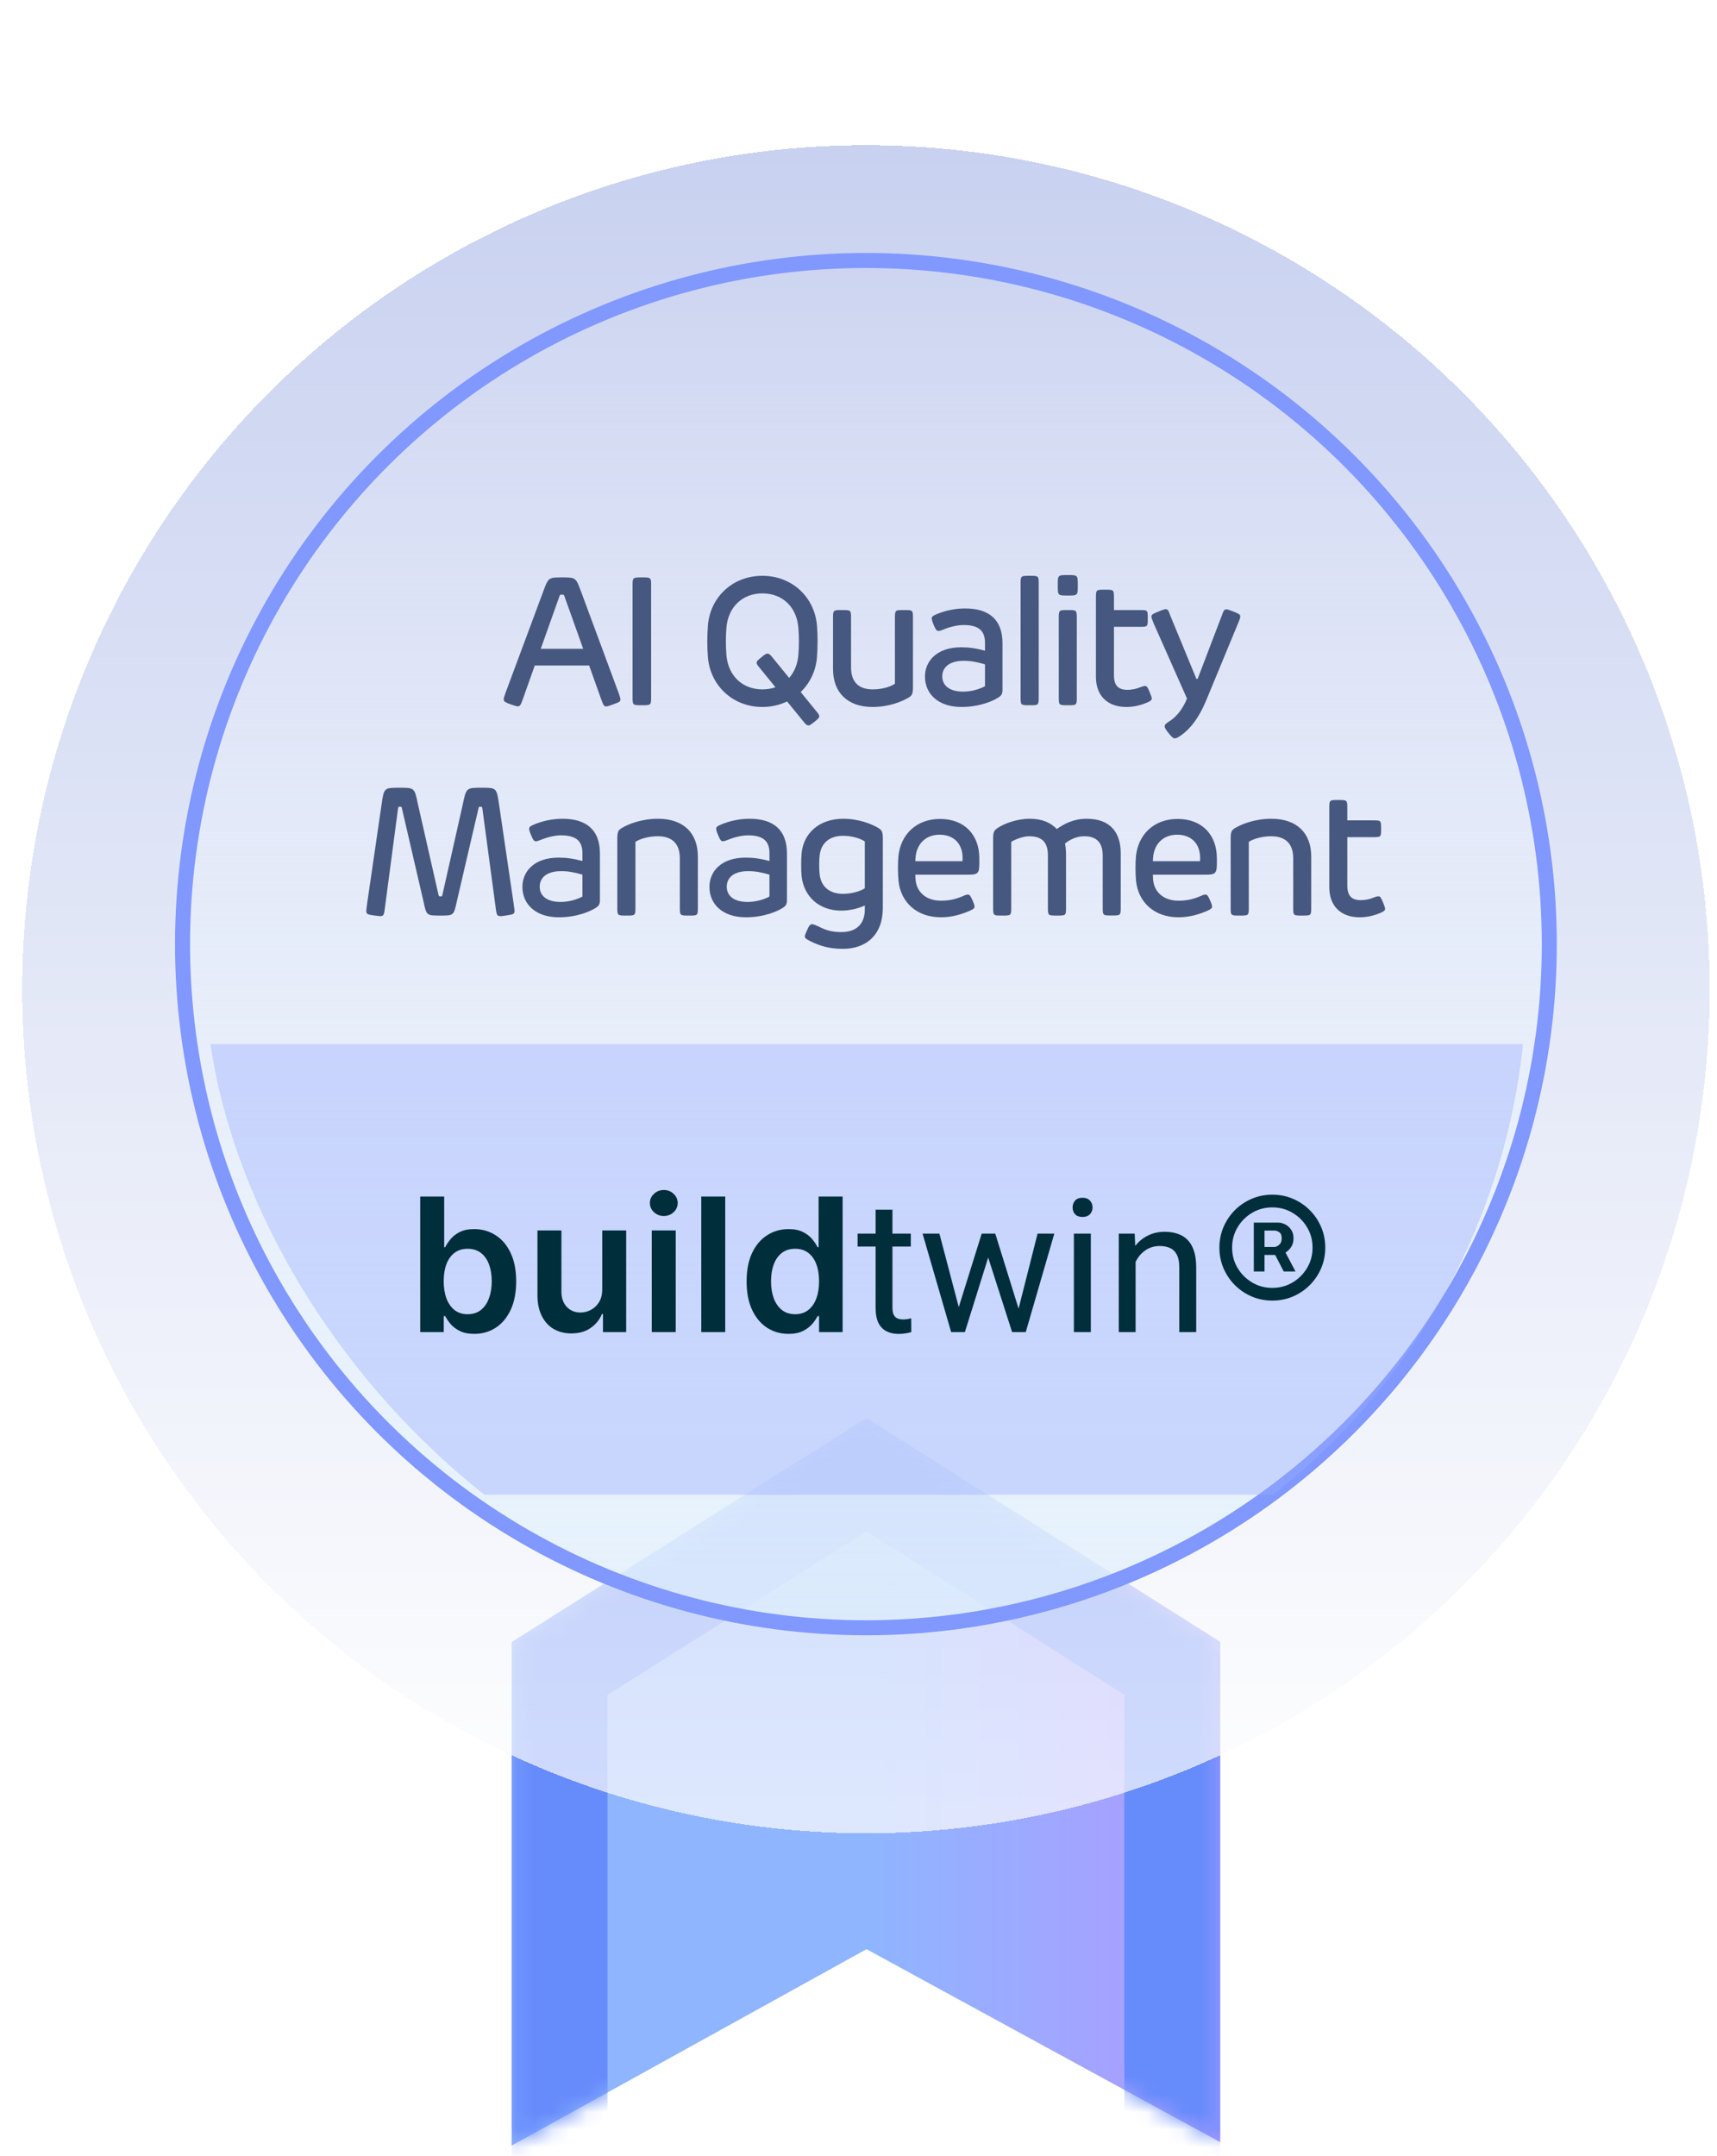 <svg width="98" height="123" viewBox="0 0 98 123" fill="none" xmlns="http://www.w3.org/2000/svg">
<path d="M29.204 93.686L49.457 80.902L69.646 93.678V122.219L49.457 111.21L29.204 122.414V93.686Z" fill="url(#paint0_linear_796_2078)"/>
<mask id="mask0_796_2078" style="mask-type:alpha" maskUnits="userSpaceOnUse" x="29" y="80" width="41" height="43">
<path d="M29.204 93.686L49.457 80.902L69.646 93.678V122.219L49.457 111.21L29.204 122.414V93.686Z" fill="url(#paint1_linear_796_2078)"/>
</mask>
<g mask="url(#mask0_796_2078)">
<path d="M64.175 133.521V96.691L49.453 87.374L34.675 96.703V133.651L29.204 129.252V93.686L49.457 80.902L69.646 93.678V129.058L64.175 133.521Z" fill="#668BFB"/>
</g>
<g filter="url(#filter0_bdi_796_2078)">
<circle cx="49.424" cy="55.583" r="48.156" fill="url(#paint2_linear_796_2078)" shape-rendering="crispEdges"/>
</g>
<g filter="url(#filter1_bi_796_2078)">
<circle cx="49.424" cy="55.582" r="39.434" fill="url(#paint3_linear_796_2078)"/>
<circle cx="49.424" cy="55.582" r="39.005" stroke="#8098FF" stroke-width="0.857"/>
</g>
<g clip-path="url(#clip0_796_2078)">
<g filter="url(#filter2_b_796_2078)">
<rect width="89.155" height="25.718" transform="translate(5.219 59.572)" fill="#98ACFF" fill-opacity="0.4"/>
<path d="M23.984 76.002V68.268H25.352V71.161H25.408C25.479 71.02 25.578 70.87 25.707 70.711C25.835 70.55 26.009 70.413 26.228 70.3C26.447 70.184 26.726 70.126 27.066 70.126C27.514 70.126 27.918 70.24 28.279 70.47C28.641 70.696 28.928 71.032 29.14 71.478C29.354 71.921 29.461 72.465 29.461 73.109C29.461 73.746 29.356 74.288 29.147 74.734C28.938 75.179 28.654 75.519 28.294 75.753C27.933 75.987 27.526 76.104 27.07 76.104C26.738 76.104 26.462 76.049 26.243 75.938C26.024 75.828 25.848 75.694 25.714 75.538C25.583 75.379 25.481 75.23 25.408 75.088H25.329V76.002H23.984ZM25.325 73.102C25.325 73.477 25.378 73.806 25.484 74.088C25.592 74.37 25.747 74.59 25.948 74.749C26.152 74.905 26.399 74.983 26.689 74.983C26.991 74.983 27.244 74.902 27.448 74.741C27.652 74.577 27.805 74.355 27.908 74.073C28.014 73.788 28.067 73.465 28.067 73.102C28.067 72.742 28.015 72.422 27.912 72.143C27.809 71.863 27.655 71.644 27.451 71.486C27.247 71.327 26.993 71.248 26.689 71.248C26.396 71.248 26.148 71.324 25.945 71.478C25.741 71.632 25.586 71.847 25.48 72.124C25.377 72.401 25.325 72.727 25.325 73.102ZM34.373 73.563V70.201H35.74V76.002H34.415V74.971H34.355C34.224 75.296 34.008 75.562 33.709 75.768C33.412 75.975 33.045 76.078 32.61 76.078C32.23 76.078 31.893 75.994 31.601 75.825C31.312 75.654 31.085 75.406 30.922 75.081C30.758 74.754 30.676 74.358 30.676 73.895V70.201H32.043V73.684C32.043 74.051 32.144 74.343 32.345 74.56C32.547 74.776 32.811 74.885 33.138 74.885C33.34 74.885 33.535 74.835 33.724 74.737C33.913 74.639 34.067 74.493 34.188 74.299C34.312 74.103 34.373 73.857 34.373 73.563ZM37.2 76.002V70.201H38.567V76.002H37.2ZM37.887 69.378C37.67 69.378 37.484 69.306 37.328 69.163C37.172 69.017 37.094 68.842 37.094 68.638C37.094 68.431 37.172 68.257 37.328 68.113C37.484 67.967 37.67 67.894 37.887 67.894C38.106 67.894 38.292 67.967 38.446 68.113C38.602 68.257 38.68 68.431 38.68 68.638C38.68 68.842 38.602 69.017 38.446 69.163C38.292 69.306 38.106 69.378 37.887 69.378ZM41.393 68.268V76.002H40.026V68.268H41.393ZM45.005 76.104C44.549 76.104 44.141 75.987 43.781 75.753C43.421 75.519 43.136 75.179 42.927 74.734C42.718 74.288 42.614 73.746 42.614 73.109C42.614 72.465 42.72 71.921 42.931 71.478C43.145 71.032 43.434 70.696 43.796 70.47C44.159 70.24 44.563 70.126 45.008 70.126C45.348 70.126 45.628 70.184 45.847 70.3C46.066 70.413 46.239 70.55 46.368 70.711C46.496 70.87 46.596 71.02 46.666 71.161H46.723V68.268H48.094V76.002H46.749V75.088H46.666C46.596 75.23 46.494 75.379 46.36 75.538C46.227 75.694 46.051 75.828 45.832 75.938C45.613 76.049 45.337 76.104 45.005 76.104ZM45.386 74.983C45.676 74.983 45.922 74.905 46.126 74.749C46.33 74.59 46.485 74.37 46.591 74.088C46.697 73.806 46.749 73.477 46.749 73.102C46.749 72.727 46.697 72.401 46.591 72.124C46.487 71.847 46.334 71.632 46.13 71.478C45.929 71.324 45.681 71.248 45.386 71.248C45.081 71.248 44.827 71.327 44.623 71.486C44.419 71.644 44.266 71.863 44.162 72.143C44.059 72.422 44.008 72.742 44.008 73.102C44.008 73.465 44.059 73.788 44.162 74.073C44.268 74.355 44.423 74.577 44.627 74.741C44.833 74.902 45.086 74.983 45.386 74.983ZM51.986 70.384V71.121H48.948V70.384H51.986ZM49.976 69.018H50.937V74.611C50.937 74.801 50.967 74.945 51.025 75.042C51.084 75.139 51.16 75.203 51.254 75.234C51.347 75.265 51.448 75.281 51.555 75.281C51.635 75.281 51.718 75.274 51.804 75.26C51.894 75.243 51.962 75.229 52.007 75.218L52.012 76.002C51.936 76.027 51.835 76.049 51.711 76.07C51.59 76.094 51.443 76.106 51.269 76.106C51.034 76.106 50.818 76.06 50.62 75.966C50.423 75.873 50.265 75.717 50.148 75.499C50.033 75.277 49.976 74.979 49.976 74.606V69.018ZM54.589 75.005L56.032 70.384H56.666L56.541 71.303L55.072 76.002H54.454L54.589 75.005ZM53.618 70.384L54.849 75.057L54.937 76.002H54.288L52.657 70.384H53.618ZM58.047 75.021L59.221 70.384H60.176L58.546 76.002H57.902L58.047 75.021ZM56.806 70.384L58.219 74.927L58.38 76.002H57.767L56.256 71.293L56.131 70.384H56.806ZM62.26 70.384V76.002H61.294V70.384H62.26ZM61.221 68.893C61.221 68.738 61.268 68.606 61.362 68.499C61.459 68.391 61.601 68.338 61.788 68.338C61.971 68.338 62.111 68.391 62.208 68.499C62.309 68.606 62.359 68.738 62.359 68.893C62.359 69.042 62.309 69.17 62.208 69.278C62.111 69.382 61.971 69.433 61.788 69.433C61.601 69.433 61.459 69.382 61.362 69.278C61.268 69.17 61.221 69.042 61.221 68.893ZM64.816 71.583V76.002H63.855V70.384H64.764L64.816 71.583ZM64.588 72.98L64.188 72.965C64.191 72.58 64.249 72.225 64.359 71.9C64.47 71.571 64.626 71.286 64.827 71.043C65.027 70.801 65.266 70.614 65.543 70.482C65.824 70.347 66.133 70.28 66.473 70.28C66.75 70.28 66.999 70.318 67.221 70.394C67.442 70.467 67.631 70.585 67.787 70.747C67.946 70.91 68.067 71.121 68.15 71.381C68.233 71.637 68.275 71.95 68.275 72.321V76.002H67.309V72.31C67.309 72.016 67.266 71.781 67.179 71.604C67.092 71.424 66.966 71.294 66.8 71.215C66.634 71.132 66.43 71.09 66.187 71.09C65.948 71.09 65.73 71.14 65.533 71.241C65.339 71.341 65.171 71.479 65.029 71.656C64.891 71.832 64.782 72.035 64.702 72.264C64.626 72.489 64.588 72.728 64.588 72.98ZM71.563 72.543V69.756H72.975C73.088 69.756 73.212 69.789 73.345 69.854C73.479 69.917 73.592 70.015 73.685 70.149C73.781 70.28 73.829 70.446 73.829 70.647C73.829 70.851 73.779 71.025 73.681 71.168C73.583 71.309 73.463 71.416 73.323 71.489C73.184 71.562 73.053 71.599 72.93 71.599H71.91V71.146H72.741C72.824 71.146 72.913 71.104 73.009 71.021C73.107 70.938 73.156 70.813 73.156 70.647C73.156 70.476 73.107 70.36 73.009 70.3C72.913 70.239 72.829 70.209 72.756 70.209H72.174V72.543H71.563ZM73.247 71.229L73.942 72.543H73.27L72.59 71.229H73.247ZM72.62 74.205C72.202 74.205 71.811 74.127 71.445 73.971C71.08 73.814 70.759 73.598 70.482 73.321C70.206 73.044 69.989 72.723 69.833 72.358C69.677 71.993 69.599 71.601 69.599 71.183C69.599 70.766 69.677 70.374 69.833 70.009C69.989 69.644 70.206 69.323 70.482 69.046C70.759 68.769 71.08 68.552 71.445 68.396C71.811 68.24 72.202 68.162 72.62 68.162C73.038 68.162 73.43 68.24 73.795 68.396C74.16 68.552 74.481 68.769 74.758 69.046C75.035 69.323 75.251 69.644 75.407 70.009C75.563 70.374 75.641 70.766 75.641 71.183C75.641 71.601 75.563 71.993 75.407 72.358C75.251 72.723 75.035 73.044 74.758 73.321C74.481 73.598 74.16 73.814 73.795 73.971C73.43 74.127 73.038 74.205 72.62 74.205ZM72.62 73.48C73.043 73.48 73.428 73.376 73.776 73.17C74.123 72.963 74.4 72.686 74.606 72.339C74.813 71.992 74.916 71.606 74.916 71.183C74.916 70.76 74.813 70.375 74.606 70.028C74.4 69.68 74.123 69.403 73.776 69.197C73.428 68.99 73.043 68.887 72.62 68.887C72.197 68.887 71.812 68.99 71.464 69.197C71.117 69.403 70.84 69.68 70.633 70.028C70.427 70.375 70.324 70.76 70.324 71.183C70.324 71.606 70.427 71.992 70.633 72.339C70.84 72.686 71.117 72.963 71.464 73.17C71.812 73.376 72.197 73.48 72.62 73.48Z" fill="#002E3B"/>
</g>
<path d="M29.558 40.3C29.475 40.3 29.357 40.258 29.161 40.191C28.827 40.073 28.75 40.017 28.75 39.909C28.75 39.821 28.786 39.723 28.868 39.492L30.992 33.783C31.301 32.944 31.301 32.944 32.078 32.944C32.865 32.944 32.865 32.944 33.168 33.762L35.298 39.507C35.365 39.693 35.411 39.831 35.411 39.904C35.411 40.022 35.354 40.063 35.015 40.181C34.804 40.258 34.67 40.305 34.598 40.305C34.495 40.305 34.444 40.264 34.331 39.945L33.626 37.969H30.524L29.825 39.934C29.722 40.243 29.66 40.3 29.558 40.3ZM30.864 37.018H33.287L32.217 34.024C32.181 33.927 32.181 33.927 32.068 33.927C31.965 33.927 31.965 33.927 31.929 34.024L30.864 37.018ZM36.634 40.238C36.104 40.238 36.104 40.238 36.104 39.739V33.443C36.104 32.944 36.104 32.944 36.634 32.944C37.164 32.944 37.164 32.944 37.164 33.443V39.739C37.164 40.238 37.164 40.238 36.634 40.238ZM43.514 40.336C41.796 40.336 40.521 39.081 40.403 37.471C40.356 36.879 40.361 36.308 40.403 35.717C40.516 34.096 41.796 32.852 43.514 32.852C45.232 32.852 46.513 34.102 46.631 35.717C46.678 36.303 46.672 36.879 46.631 37.471C46.575 38.263 46.235 38.972 45.7 39.482L46.611 40.603C46.703 40.711 46.76 40.793 46.76 40.86C46.76 40.948 46.703 41.009 46.498 41.174C46.282 41.344 46.215 41.39 46.138 41.39C46.066 41.39 45.999 41.339 45.886 41.2L44.924 40.022C44.507 40.222 44.029 40.336 43.514 40.336ZM41.462 37.383C41.555 38.54 42.367 39.333 43.514 39.333C43.782 39.333 44.034 39.291 44.26 39.209L43.329 38.067C43.242 37.959 43.185 37.892 43.185 37.81C43.185 37.712 43.278 37.651 43.463 37.496C43.674 37.321 43.73 37.291 43.807 37.291C43.89 37.291 43.962 37.352 44.065 37.481L45.042 38.679C45.335 38.345 45.52 37.903 45.567 37.383C45.613 36.848 45.613 36.339 45.567 35.804C45.469 34.636 44.666 33.855 43.514 33.855C42.367 33.855 41.56 34.642 41.462 35.804C41.416 36.334 41.421 36.853 41.462 37.383ZM49.804 40.336C48.384 40.336 47.546 39.523 47.546 38.17V35.295C47.546 34.806 47.546 34.806 48.06 34.806C48.574 34.806 48.574 34.806 48.574 35.295V38.072C48.574 38.901 48.996 39.333 49.819 39.333C50.308 39.333 50.796 39.199 51.079 39.014V35.295C51.079 34.806 51.079 34.806 51.594 34.806C52.108 34.806 52.108 34.806 52.108 35.295V39.168C52.108 39.554 52.082 39.672 51.851 39.806C51.47 40.032 50.735 40.336 49.804 40.336ZM54.877 40.336C53.556 40.336 52.794 39.595 52.794 38.597C52.794 37.718 53.473 36.931 54.852 36.931C55.315 36.931 55.716 36.987 56.22 37.126V36.673C56.22 35.989 55.86 35.66 55.001 35.66C54.584 35.66 54.132 35.799 53.844 35.917C53.71 35.974 53.623 35.999 53.566 35.999C53.463 35.999 53.406 35.933 53.288 35.645C53.201 35.439 53.18 35.351 53.18 35.285C53.18 35.187 53.237 35.135 53.458 35.043C53.895 34.858 54.466 34.714 55.083 34.714C56.431 34.714 57.218 35.336 57.218 36.689V39.368C57.218 39.574 57.166 39.667 57.022 39.77C56.714 39.986 55.916 40.336 54.877 40.336ZM53.782 38.592C53.782 39.142 54.234 39.461 54.975 39.461C55.418 39.461 55.88 39.333 56.22 39.153V37.903C55.752 37.764 55.387 37.702 55.011 37.702C54.173 37.702 53.782 38.083 53.782 38.592ZM58.772 40.238C58.252 40.238 58.252 40.238 58.252 39.754V33.335C58.252 32.852 58.252 32.852 58.772 32.852C59.286 32.852 59.286 32.852 59.286 33.335V39.754C59.286 40.238 59.286 40.238 58.772 40.238ZM60.944 40.238C60.43 40.238 60.43 40.238 60.43 39.754V35.295C60.43 34.806 60.43 34.806 60.944 34.806C61.459 34.806 61.459 34.806 61.459 35.295V39.754C61.459 40.238 61.459 40.238 60.944 40.238ZM60.373 33.392C60.373 32.81 60.373 32.81 60.944 32.81C61.515 32.81 61.515 32.81 61.515 33.392C61.515 33.978 61.515 33.978 60.944 33.978C60.373 33.978 60.373 33.978 60.373 33.392ZM64.285 40.336C63.241 40.336 62.552 39.723 62.552 38.623V34.132C62.552 33.644 62.552 33.644 63.066 33.644C63.58 33.644 63.58 33.644 63.58 34.132V34.806H65.041C65.509 34.806 65.509 34.806 65.509 35.285C65.509 35.763 65.509 35.763 65.041 35.763H63.58V38.525C63.58 39.096 63.817 39.358 64.347 39.358C64.64 39.358 64.887 39.291 65.098 39.204C65.201 39.168 65.283 39.137 65.35 39.137C65.468 39.137 65.504 39.214 65.627 39.507C65.73 39.759 65.736 39.795 65.736 39.857C65.736 39.955 65.653 40.006 65.473 40.084C65.093 40.248 64.686 40.336 64.285 40.336ZM67.061 42.126C66.953 42.126 66.896 42.069 66.685 41.812C66.505 41.585 66.474 41.503 66.474 41.441C66.474 41.359 66.52 41.303 66.68 41.194C67.091 40.948 67.467 40.541 67.75 39.857L65.847 35.567C65.754 35.341 65.718 35.243 65.718 35.176C65.718 35.053 65.841 35.007 66.094 34.904C66.346 34.796 66.469 34.755 66.536 34.755C66.664 34.755 66.711 34.878 66.793 35.115L68.264 38.679C68.29 38.741 68.29 38.741 68.321 38.741C68.352 38.741 68.352 38.741 68.377 38.679L69.74 35.11C69.817 34.878 69.869 34.765 69.992 34.765C70.054 34.765 70.131 34.786 70.43 34.904C70.712 35.017 70.79 35.063 70.79 35.171C70.79 35.259 70.748 35.367 70.671 35.547L68.845 39.96C68.444 40.932 67.945 41.585 67.415 41.951C67.276 42.053 67.148 42.126 67.061 42.126ZM21.704 52.269C21.627 52.269 21.509 52.248 21.323 52.227C20.958 52.181 20.907 52.14 20.907 51.97C20.907 51.888 20.953 51.564 20.969 51.451L21.776 45.916C21.915 44.944 21.92 44.944 22.81 44.944C23.654 44.944 23.659 44.944 23.849 45.86L25.027 51.05C25.047 51.132 25.047 51.142 25.135 51.142C25.233 51.142 25.238 51.132 25.253 51.044L26.41 45.911C26.611 44.944 26.616 44.944 27.485 44.944C28.344 44.944 28.344 44.944 28.488 45.922L29.317 51.559C29.337 51.713 29.368 51.904 29.368 51.965C29.368 52.145 29.291 52.171 28.982 52.217C28.874 52.238 28.653 52.269 28.566 52.269C28.401 52.269 28.35 52.233 28.303 51.878L27.532 46.127C27.516 46.035 27.511 46.029 27.424 46.029C27.336 46.029 27.331 46.035 27.311 46.117L26.071 51.441C25.896 52.238 25.896 52.238 25.13 52.238C24.343 52.238 24.343 52.238 24.173 51.441L22.939 46.117C22.923 46.04 22.918 46.029 22.825 46.029C22.738 46.029 22.733 46.035 22.717 46.138L21.966 51.821C21.92 52.233 21.869 52.269 21.704 52.269ZM31.9 52.336C30.578 52.336 29.817 51.595 29.817 50.597C29.817 49.718 30.496 48.931 31.875 48.931C32.337 48.931 32.739 48.987 33.243 49.126V48.673C33.243 47.989 32.883 47.66 32.024 47.66C31.607 47.66 31.154 47.799 30.866 47.917C30.733 47.974 30.645 47.999 30.589 47.999C30.486 47.999 30.429 47.933 30.311 47.645C30.224 47.439 30.203 47.351 30.203 47.285C30.203 47.187 30.259 47.135 30.481 47.043C30.918 46.858 31.489 46.714 32.106 46.714C33.454 46.714 34.241 47.336 34.241 48.689V51.368C34.241 51.574 34.189 51.667 34.045 51.77C33.736 51.986 32.939 52.336 31.9 52.336ZM30.805 50.592C30.805 51.142 31.257 51.461 31.998 51.461C32.44 51.461 32.903 51.333 33.243 51.153V49.903C32.775 49.764 32.41 49.702 32.034 49.702C31.196 49.702 30.805 50.083 30.805 50.592ZM35.748 52.238C35.234 52.238 35.234 52.238 35.234 51.754V47.876C35.234 47.49 35.265 47.372 35.496 47.238C35.877 47.012 36.623 46.714 37.559 46.714C39.004 46.714 39.832 47.521 39.832 48.874V51.754C39.832 52.238 39.832 52.238 39.318 52.238C38.803 52.238 38.803 52.238 38.803 51.754V48.972C38.803 48.149 38.376 47.712 37.543 47.712C37.049 47.712 36.556 47.845 36.268 48.03V51.754C36.268 52.238 36.268 52.238 35.748 52.238ZM42.575 52.336C41.253 52.336 40.492 51.595 40.492 50.597C40.492 49.718 41.171 48.931 42.549 48.931C43.012 48.931 43.414 48.987 43.918 49.126V48.673C43.918 47.989 43.558 47.66 42.699 47.66C42.282 47.66 41.829 47.799 41.541 47.917C41.408 47.974 41.32 47.999 41.264 47.999C41.161 47.999 41.104 47.933 40.986 47.645C40.898 47.439 40.878 47.351 40.878 47.285C40.878 47.187 40.934 47.135 41.156 47.043C41.593 46.858 42.164 46.714 42.781 46.714C44.129 46.714 44.916 47.336 44.916 48.689V51.368C44.916 51.574 44.864 51.667 44.72 51.77C44.411 51.986 43.614 52.336 42.575 52.336ZM41.48 50.592C41.48 51.142 41.932 51.461 42.673 51.461C43.115 51.461 43.578 51.333 43.918 51.153V49.903C43.45 49.764 43.084 49.702 42.709 49.702C41.87 49.702 41.48 50.083 41.48 50.592ZM48.105 54.136C47.318 54.136 46.773 53.961 46.238 53.693C46.022 53.585 45.939 53.529 45.939 53.431C45.939 53.354 45.97 53.277 46.068 53.061C46.191 52.788 46.248 52.732 46.351 52.732C46.444 52.732 46.546 52.788 46.701 52.85C47.22 53.128 47.606 53.179 48.028 53.179C48.84 53.179 49.36 52.752 49.36 51.888V51.662C49.02 51.826 48.506 51.955 48.012 51.955C46.757 51.955 45.878 51.153 45.754 49.995C45.718 49.645 45.723 49.023 45.754 48.673C45.867 47.516 46.783 46.714 48.126 46.714C49.051 46.714 49.812 47.043 50.126 47.238C50.353 47.372 50.389 47.49 50.389 47.876V51.801C50.389 53.333 49.447 54.136 48.105 54.136ZM46.783 49.887C46.855 50.551 47.308 50.998 48.126 50.998C48.573 50.998 49.092 50.864 49.36 50.679V48.01C49.092 47.819 48.573 47.686 48.126 47.686C47.308 47.686 46.86 48.133 46.783 48.797C46.747 49.09 46.747 49.599 46.783 49.887ZM53.705 52.336C52.326 52.336 51.401 51.477 51.282 50.242C51.246 49.856 51.241 49.239 51.277 48.869C51.395 47.614 52.306 46.724 53.653 46.724C55.058 46.724 55.896 47.639 55.896 48.967V49.291C55.896 49.82 55.798 49.903 55.31 49.903H52.244L52.254 50.16C52.306 50.901 52.861 51.389 53.705 51.389C54.188 51.389 54.548 51.297 54.898 51.153C55.063 51.081 55.155 51.039 55.243 51.039C55.34 51.039 55.397 51.111 55.51 51.374C55.603 51.585 55.623 51.667 55.623 51.723C55.623 51.811 55.572 51.867 55.361 51.96C54.867 52.176 54.322 52.336 53.705 52.336ZM52.244 49.136H54.934C55.011 48.169 54.461 47.624 53.628 47.624C52.825 47.624 52.311 48.159 52.254 48.946C52.249 49.008 52.249 49.075 52.244 49.136ZM57.198 52.238C56.684 52.238 56.684 52.238 56.684 51.754V47.876C56.684 47.49 56.72 47.382 56.946 47.238C57.301 46.996 58.037 46.714 58.762 46.714C59.503 46.714 59.965 46.94 60.32 47.3C60.727 47.007 61.277 46.714 62.018 46.714C63.37 46.714 63.967 47.49 63.967 48.689V51.749C63.967 52.233 63.967 52.233 63.453 52.233C62.938 52.233 62.938 52.233 62.938 51.749V48.817C62.938 48.097 62.614 47.712 61.889 47.712C61.421 47.712 61.046 47.917 60.788 48.128C60.83 48.349 60.845 48.54 60.845 48.828V51.754C60.845 52.238 60.845 52.238 60.326 52.238C59.811 52.238 59.811 52.238 59.811 51.754V48.812C59.811 48.056 59.477 47.712 58.736 47.712C58.397 47.712 57.939 47.892 57.718 48.03V51.754C57.718 52.238 57.718 52.238 57.198 52.238ZM67.263 52.336C65.884 52.336 64.959 51.477 64.84 50.242C64.804 49.856 64.799 49.239 64.835 48.869C64.954 47.614 65.864 46.724 67.212 46.724C68.616 46.724 69.454 47.639 69.454 48.967V49.291C69.454 49.82 69.356 49.903 68.868 49.903H65.802L65.812 50.16C65.864 50.901 66.419 51.389 67.263 51.389C67.746 51.389 68.106 51.297 68.456 51.153C68.621 51.081 68.713 51.039 68.801 51.039C68.899 51.039 68.955 51.111 69.068 51.374C69.161 51.585 69.181 51.667 69.181 51.723C69.181 51.811 69.13 51.867 68.919 51.96C68.425 52.176 67.88 52.336 67.263 52.336ZM65.802 49.136H68.492C68.569 48.169 68.019 47.624 67.186 47.624C66.383 47.624 65.869 48.159 65.812 48.946C65.807 49.008 65.807 49.075 65.802 49.136ZM70.756 52.238C70.242 52.238 70.242 52.238 70.242 51.754V47.876C70.242 47.49 70.273 47.372 70.504 47.238C70.885 47.012 71.631 46.714 72.567 46.714C74.012 46.714 74.84 47.521 74.84 48.874V51.754C74.84 52.238 74.84 52.238 74.326 52.238C73.812 52.238 73.812 52.238 73.812 51.754V48.972C73.812 48.149 73.385 47.712 72.551 47.712C72.058 47.712 71.564 47.845 71.276 48.03V51.754C71.276 52.238 71.276 52.238 70.756 52.238ZM77.604 52.336C76.56 52.336 75.871 51.723 75.871 50.623V46.132C75.871 45.644 75.871 45.644 76.385 45.644C76.899 45.644 76.899 45.644 76.899 46.132V46.806H78.36C78.828 46.806 78.828 46.806 78.828 47.285C78.828 47.763 78.828 47.763 78.36 47.763H76.899V50.525C76.899 51.096 77.136 51.358 77.666 51.358C77.959 51.358 78.206 51.291 78.417 51.204C78.52 51.168 78.602 51.137 78.669 51.137C78.787 51.137 78.823 51.214 78.947 51.507C79.049 51.759 79.055 51.795 79.055 51.857C79.055 51.955 78.972 52.006 78.792 52.084C78.412 52.248 78.005 52.336 77.604 52.336Z" fill="#46587F"/>
</g>
<defs>
<filter id="filter0_bdi_796_2078" x="-7.304" y="-1.145" width="113.456" height="113.456" filterUnits="userSpaceOnUse" color-interpolation-filters="sRGB">
<feFlood flood-opacity="0" result="BackgroundImageFix"/>
<feGaussianBlur in="BackgroundImageFix" stdDeviation="4.286"/>
<feComposite in2="SourceAlpha" operator="in" result="effect1_backgroundBlur_796_2078"/>
<feColorMatrix in="SourceAlpha" type="matrix" values="0 0 0 0 0 0 0 0 0 0 0 0 0 0 0 0 0 0 127 0" result="hardAlpha"/>
<feOffset dy="2.572"/>
<feComposite in2="hardAlpha" operator="out"/>
<feColorMatrix type="matrix" values="0 0 0 0 0 0 0 0 0 0 0 0 0 0 0 0 0 0 0.15 0"/>
<feBlend mode="normal" in2="effect1_backgroundBlur_796_2078" result="effect2_dropShadow_796_2078"/>
<feBlend mode="normal" in="SourceGraphic" in2="effect2_dropShadow_796_2078" result="shape"/>
<feColorMatrix in="SourceAlpha" type="matrix" values="0 0 0 0 0 0 0 0 0 0 0 0 0 0 0 0 0 0 127 0" result="hardAlpha"/>
<feOffset dy="-1.715"/>
<feComposite in2="hardAlpha" operator="arithmetic" k2="-1" k3="1"/>
<feColorMatrix type="matrix" values="0 0 0 0 0.545 0 0 0 0 0.618 0 0 0 0 0.845 0 0 0 1 0"/>
<feBlend mode="normal" in2="shape" result="effect3_innerShadow_796_2078"/>
</filter>
<filter id="filter1_bi_796_2078" x="1.418" y="7.576" width="96.013" height="96.013" filterUnits="userSpaceOnUse" color-interpolation-filters="sRGB">
<feFlood flood-opacity="0" result="BackgroundImageFix"/>
<feGaussianBlur in="BackgroundImageFix" stdDeviation="4.286"/>
<feComposite in2="SourceAlpha" operator="in" result="effect1_backgroundBlur_796_2078"/>
<feBlend mode="normal" in="SourceGraphic" in2="effect1_backgroundBlur_796_2078" result="shape"/>
<feColorMatrix in="SourceAlpha" type="matrix" values="0 0 0 0 0 0 0 0 0 0 0 0 0 0 0 0 0 0 127 0" result="hardAlpha"/>
<feOffset dy="-1.715"/>
<feComposite in2="hardAlpha" operator="arithmetic" k2="-1" k3="1"/>
<feColorMatrix type="matrix" values="0 0 0 0 0.581 0 0 0 0 0.704 0 0 0 0 0.875 0 0 0 0.7 0"/>
<feBlend mode="normal" in2="shape" result="effect2_innerShadow_796_2078"/>
</filter>
<filter id="filter2_b_796_2078" x="-6.782" y="47.571" width="113.158" height="49.721" filterUnits="userSpaceOnUse" color-interpolation-filters="sRGB">
<feFlood flood-opacity="0" result="BackgroundImageFix"/>
<feGaussianBlur in="BackgroundImageFix" stdDeviation="6.001"/>
<feComposite in2="SourceAlpha" operator="in" result="effect1_backgroundBlur_796_2078"/>
<feBlend mode="normal" in="SourceGraphic" in2="effect1_backgroundBlur_796_2078" result="shape"/>
</filter>
<linearGradient id="paint0_linear_796_2078" x1="29.204" y1="110.469" x2="69.646" y2="110.469" gradientUnits="userSpaceOnUse">
<stop stop-color="#8FB5FF"/>
<stop offset="0.503" stop-color="#8FB5FF"/>
<stop offset="1" stop-color="#AE9AFF"/>
</linearGradient>
<linearGradient id="paint1_linear_796_2078" x1="29.204" y1="106.565" x2="69.646" y2="106.565" gradientUnits="userSpaceOnUse">
<stop stop-color="#92AEFF"/>
<stop offset="0.469" stop-color="#91ADFE"/>
<stop offset="0.501" stop-color="#586899"/>
<stop offset="1" stop-color="#586899"/>
</linearGradient>
<linearGradient id="paint2_linear_796_2078" x1="49.424" y1="7.427" x2="49.424" y2="103.738" gradientUnits="userSpaceOnUse">
<stop stop-color="#B1BEEA" stop-opacity="0.7"/>
<stop offset="1" stop-color="white" stop-opacity="0.7"/>
</linearGradient>
<linearGradient id="paint3_linear_796_2078" x1="49.424" y1="16.148" x2="49.424" y2="95.016" gradientUnits="userSpaceOnUse">
<stop stop-color="white" stop-opacity="0"/>
<stop offset="1" stop-color="#DCEEFC" stop-opacity="0.7"/>
</linearGradient>
<clipPath id="clip0_796_2078">
<rect x="11.705" y="17.863" width="75.439" height="75.439" rx="37.719" fill="white"/>
</clipPath>
</defs>
</svg>
